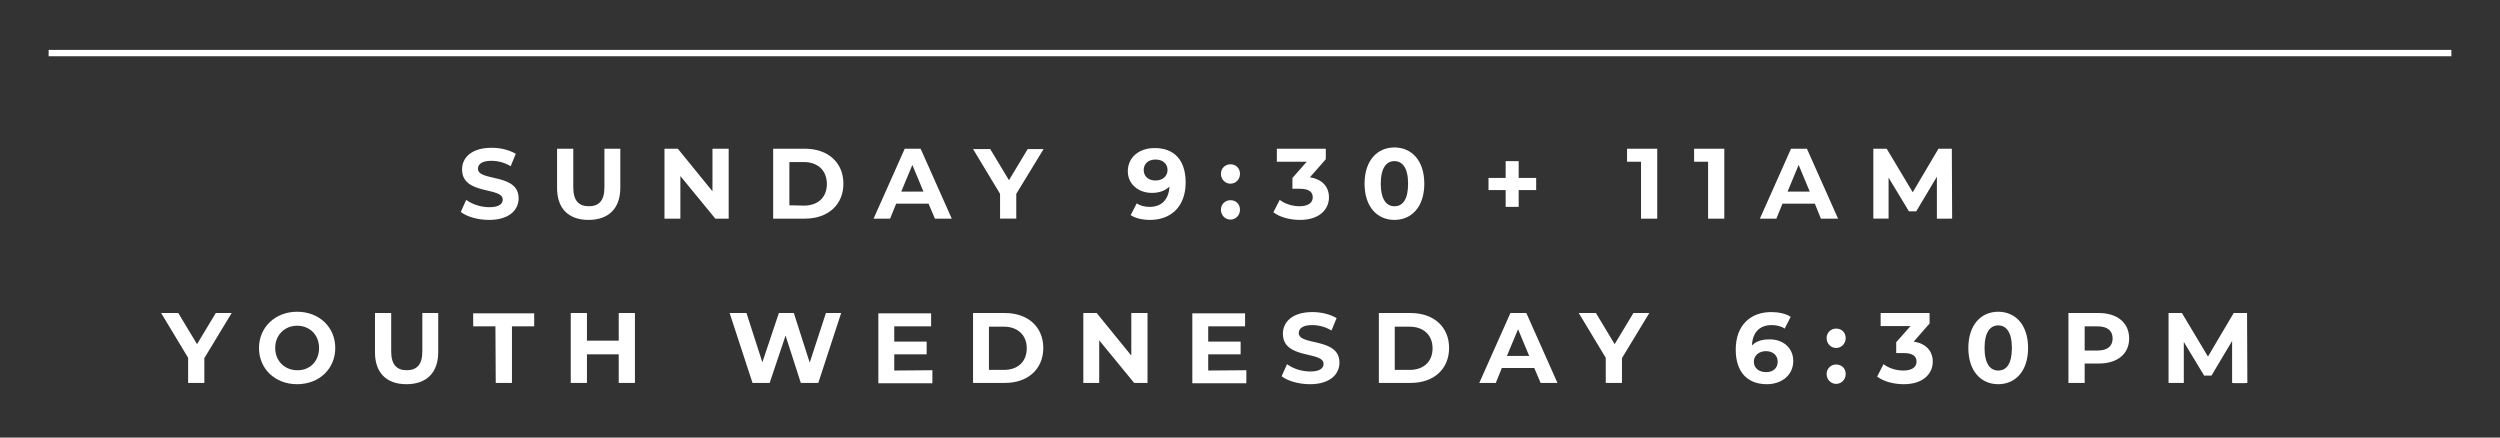 <?xml version="1.0" encoding="utf-8"?>
<!-- Generator: Adobe Illustrator 26.0.2, SVG Export Plug-In . SVG Version: 6.00 Build 0)  -->
<svg version="1.1" id="Capa_1" xmlns="http://www.w3.org/2000/svg" xmlns:xlink="http://www.w3.org/1999/xlink" x="0px" y="0px"
	 viewBox="0 0 786.7 137.7" style="enable-background:new 0 0 786.7 137.7;" xml:space="preserve">
<rect x="0" y="0" width="786.7" height="137.7" fill="#333333" stroke="none"/>
<style type="text/css">
	.st0{fill:none;stroke:#FFFFFF;stroke-width:2;stroke-miterlimit:10;}
	.st1{fill:#FFFFFF;}
</style>
<g>
	<line class="st0" x1="15.3" y1="16.7" x2="771.4" y2="16.7"/>
	<g>
		<path class="st1" d="M145,66.7l1.7-3.8c1.9,1.4,4.6,2.3,7.3,2.3c3,0,4.2-1,4.2-2.4c0-4.1-12.8-1.3-12.8-9.5c0-3.7,3-6.8,9.3-6.8
			c2.8,0,5.6,0.7,7.6,1.9l-1.6,3.9c-2-1.2-4.1-1.7-6.1-1.7c-3,0-4.2,1.1-4.2,2.5c0,4.1,12.8,1.3,12.8,9.3c0,3.7-3,6.8-9.3,6.8
			C150.4,69.2,146.9,68.2,145,66.7z"/>
		<path class="st1" d="M175.3,59.2V46.8h5.1V59c0,4.2,1.8,5.9,4.9,5.9c3.1,0,4.9-1.7,4.9-5.9V46.8h5v12.3c0,6.5-3.7,10.1-10,10.1
			S175.3,65.6,175.3,59.2z"/>
		<path class="st1" d="M229.3,46.8v22h-4.2l-11-13.4v13.4h-5v-22h4.2l10.9,13.4V46.8H229.3z"/>
		<path class="st1" d="M243.3,46.8h10c7.2,0,12.1,4.3,12.1,11s-4.9,11-12.1,11h-10L243.3,46.8L243.3,46.8z M253,64.7
			c4.4,0,7.2-2.6,7.2-6.8S257.4,51,253,51h-4.6v13.6L253,64.7L253,64.7z"/>
		<path class="st1" d="M292.2,64.1H282l-1.9,4.7h-5.2l9.8-22h5l9.8,22h-5.3L292.2,64.1z M290.6,60.3l-3.5-8.4l-3.5,8.4
			C283.6,60.3,290.6,60.3,290.6,60.3z"/>
		<path class="st1" d="M319.8,61v7.8h-5.1V61l-8.5-14.1h5.4l5.9,9.8l5.9-9.8h5L319.8,61z"/>
		<path class="st1" d="M373.1,57.4c0,7.6-4.6,11.8-11.2,11.8c-2.3,0-4.6-0.5-6.1-1.5l1.9-3.7c1.2,0.8,2.6,1.1,4.1,1.1
			c3.6,0,6-2.2,6.2-6.4c-1.3,1.3-3.2,2-5.5,2c-4.2,0-7.6-2.7-7.6-6.8c0-4.5,3.7-7.3,8.3-7.3C369.4,46.5,373.1,50.3,373.1,57.4z
			 M367.4,53.5c0-1.9-1.4-3.3-3.8-3.3c-2.2,0-3.7,1.3-3.7,3.3s1.5,3.3,3.7,3.3C365.9,56.8,367.4,55.4,367.4,53.5z"/>
		<path class="st1" d="M384.2,54.7c0-1.8,1.4-3,3-3c1.7,0,3,1.2,3,3s-1.4,3.1-3,3.1S384.2,56.5,384.2,54.7z M384.2,66
			c0-1.8,1.4-3,3-3c1.7,0,3,1.2,3,3s-1.4,3.1-3,3.1S384.2,67.8,384.2,66z"/>
		<path class="st1" d="M483.4,59.8h-5.5v5.3h-4.1v-5.3h-5.4V56h5.4v-5.3h4.1V56h5.5V59.8z"/>
		<path class="st1" d="M521.5,46.8v22h-5.1V50.9H512v-4.1C512,46.8,521.5,46.8,521.5,46.8z"/>
		<path class="st1" d="M542.6,46.8v22h-5.1V50.9h-4.4v-4.1C533.1,46.8,542.6,46.8,542.6,46.8z"/>
		<path class="st1" d="M571.1,64.1h-10.2l-1.9,4.7h-5.2l9.8-22h5l9.8,22H573L571.1,64.1z M569.5,60.3l-3.5-8.4l-3.5,8.4
			C562.5,60.3,569.5,60.3,569.5,60.3z"/>
		<path class="st1" d="M609.5,68.8V55.6L603,66.5h-2.3l-6.4-10.6v12.9h-4.8v-22h4.2l8.2,13.7l8.1-13.7h4.2l0.1,22H609.5z"/>
		<path class="st1" d="M64.3,112.7v7.8h-5.1v-7.9l-8.5-14.1h5.4l5.9,9.8l5.9-9.8h5L64.3,112.7z"/>
		<path class="st1" d="M81.5,109.5c0-6.5,5.1-11.4,12-11.4s12,4.8,12,11.4s-5.1,11.4-12,11.4S81.5,116.1,81.5,109.5z M100.4,109.5
			c0-4.2-3-7-6.9-7s-6.9,2.9-6.9,7s3,7,6.9,7C97.5,116.6,100.4,113.7,100.4,109.5z"/>
		<path class="st1" d="M118,110.9V98.5h5.1v12.1c0,4.2,1.8,5.9,4.9,5.9c3.1,0,4.9-1.7,4.9-5.9V98.5h5v12.3c0,6.5-3.7,10.1-10,10.1
			S118,117.3,118,110.9z"/>
		<path class="st1" d="M155.9,102.7h-7v-4.1h19.2v4.1h-7v17.8H156L155.9,102.7L155.9,102.7z"/>
		<path class="st1" d="M199.8,98.5v22h-5.1v-9h-10v9h-5.1v-22h5.1v8.7h10v-8.7H199.8z"/>
		<path class="st1" d="M264.7,98.5l-7.2,22H252l-4.8-14.9l-5,14.9h-5.4l-7.2-22h5.3l5,15.5l5.2-15.5h4.7l5,15.6l5.1-15.6H264.7z"/>
		<path class="st1" d="M293.4,116.5v4.1h-17v-22H293v4.1h-11.6v4.8h10.2v4h-10.2v5.1L293.4,116.5L293.4,116.5z"/>
		<path class="st1" d="M306.2,98.5h10c7.2,0,12.1,4.3,12.1,11s-4.9,11-12.1,11h-10V98.5z M315.9,116.4c4.4,0,7.2-2.6,7.2-6.8
			s-2.9-6.8-7.2-6.8h-4.7v13.6C311.2,116.4,315.9,116.4,315.9,116.4z"/>
		<path class="st1" d="M361.1,98.5v22h-4.2l-11-13.4v13.4h-5v-22h4.2l10.9,13.4V98.5H361.1z"/>
		<path class="st1" d="M392.2,116.5v4.1h-17v-22h16.6v4.1h-11.6v4.8h10.2v4h-10.2v5.1L392.2,116.5L392.2,116.5z"/>
		<path class="st1" d="M403.3,118.4l1.7-3.8c1.9,1.4,4.6,2.3,7.3,2.3c3,0,4.2-1,4.2-2.4c0-4.1-12.8-1.3-12.8-9.5
			c0-3.7,3-6.8,9.3-6.8c2.8,0,5.6,0.7,7.6,1.9L419,104c-2-1.2-4.1-1.7-6.1-1.7c-3,0-4.2,1.1-4.2,2.5c0,4.1,12.8,1.3,12.8,9.3
			c0,3.7-3,6.8-9.3,6.8C408.8,120.9,405.2,119.9,403.3,118.4z"/>
		<path class="st1" d="M433.9,98.5h10c7.2,0,12.1,4.3,12.1,11s-4.9,11-12.1,11h-10V98.5z M443.6,116.4c4.4,0,7.2-2.6,7.2-6.8
			s-2.9-6.8-7.2-6.8h-4.7v13.6C438.9,116.4,443.6,116.4,443.6,116.4z"/>
		<path class="st1" d="M482.8,115.8h-10.2l-1.9,4.7h-5.2l9.8-22h5l9.8,22h-5.3L482.8,115.8z M481.2,112l-3.5-8.4l-3.5,8.4H481.2z"/>
		<path class="st1" d="M510.4,112.7v7.8h-5.1v-7.9l-8.5-14.1h5.4l5.9,9.8l5.9-9.8h5L510.4,112.7z"/>
		<path class="st1" d="M564.3,113.6c0,4.5-3.7,7.3-8.3,7.3c-6.1,0-9.8-3.8-9.8-10.9c0-7.6,4.6-11.8,11.2-11.8c2.3,0,4.6,0.5,6.1,1.5
			l-1.9,3.7c-1.2-0.8-2.6-1.1-4.1-1.1c-3.7,0-6,2.2-6.2,6.4c1.3-1.3,3.1-1.9,5.4-1.9C561,106.7,564.3,109.4,564.3,113.6z
			 M559.4,113.8c0-2-1.5-3.3-3.7-3.3s-3.8,1.4-3.8,3.3s1.4,3.3,3.9,3.3C557.9,117.1,559.4,115.9,559.4,113.8z"/>
		<path class="st1" d="M574.8,106.4c0-1.8,1.4-3,3-3c1.7,0,3,1.2,3,3s-1.4,3.1-3,3.1S574.8,108.2,574.8,106.4z M574.8,117.7
			c0-1.8,1.4-3,3-3c1.7,0,3,1.2,3,3s-1.4,3.1-3,3.1C576.2,120.8,574.8,119.5,574.8,117.7z"/>
		<path class="st1" d="M608.2,113.8c0,3.7-2.9,7.1-9.1,7.1c-3.1,0-6.3-0.8-8.4-2.4l2-3.9c1.7,1.3,4,2,6.3,2c2.5,0,4.1-1,4.1-2.8
			c0-1.7-1.2-2.7-4.1-2.7h-2.3v-3.4l4.5-5.1h-9.4v-4.1h15.4v3.3l-5,5.7C606.2,108.1,608.2,110.6,608.2,113.8z"/>
		<path class="st1" d="M619.4,109.5c0-7.3,4-11.4,9.4-11.4s9.4,4.1,9.4,11.4s-4,11.4-9.4,11.4S619.4,116.8,619.4,109.5z
			 M633.1,109.5c0-5-1.8-7.1-4.3-7.1s-4.3,2.1-4.3,7.1s1.8,7.1,4.3,7.1C631.4,116.6,633.1,114.5,633.1,109.5z"/>
		<path class="st1" d="M670,106.5c0,4.9-3.7,7.9-9.6,7.9H656v6.1h-5.1v-22h9.5C666.3,98.5,670,101.6,670,106.5z M664.8,106.5
			c0-2.4-1.6-3.8-4.7-3.8H656v7.6h4.1C663.2,110.3,664.8,108.9,664.8,106.5z"/>
		<path class="st1" d="M702.4,120.5v-13.2l-6.5,10.9h-2.3l-6.4-10.6v12.9h-4.8v-22h4.2l8.2,13.7l8.1-13.7h4.2l0.1,22
			C707.2,120.6,702.4,120.6,702.4,120.5z"/>
	</g>
	<path class="st1" d="M418.2,62.1c0,3.7-2.9,7.1-9.1,7.1c-3.1,0-6.3-0.8-8.4-2.4l2-3.9c1.7,1.3,4,2,6.3,2c2.5,0,4.1-1,4.1-2.8
		c0-1.7-1.2-2.7-4.1-2.7h-2.3V56l4.5-5.1h-9.4v-4.1h15.4v3.3l-5,5.7C416.2,56.4,418.2,58.9,418.2,62.1z"/>
	<path class="st1" d="M429.4,57.8c0-7.3,4-11.4,9.4-11.4s9.4,4.1,9.4,11.4s-4,11.4-9.4,11.4S429.4,65.1,429.4,57.8z M443.1,57.8
		c0-5-1.8-7.1-4.3-7.1s-4.3,2.1-4.3,7.1s1.8,7.1,4.3,7.1C441.4,64.9,443.1,62.8,443.1,57.8z"/>
</g>
</svg>
